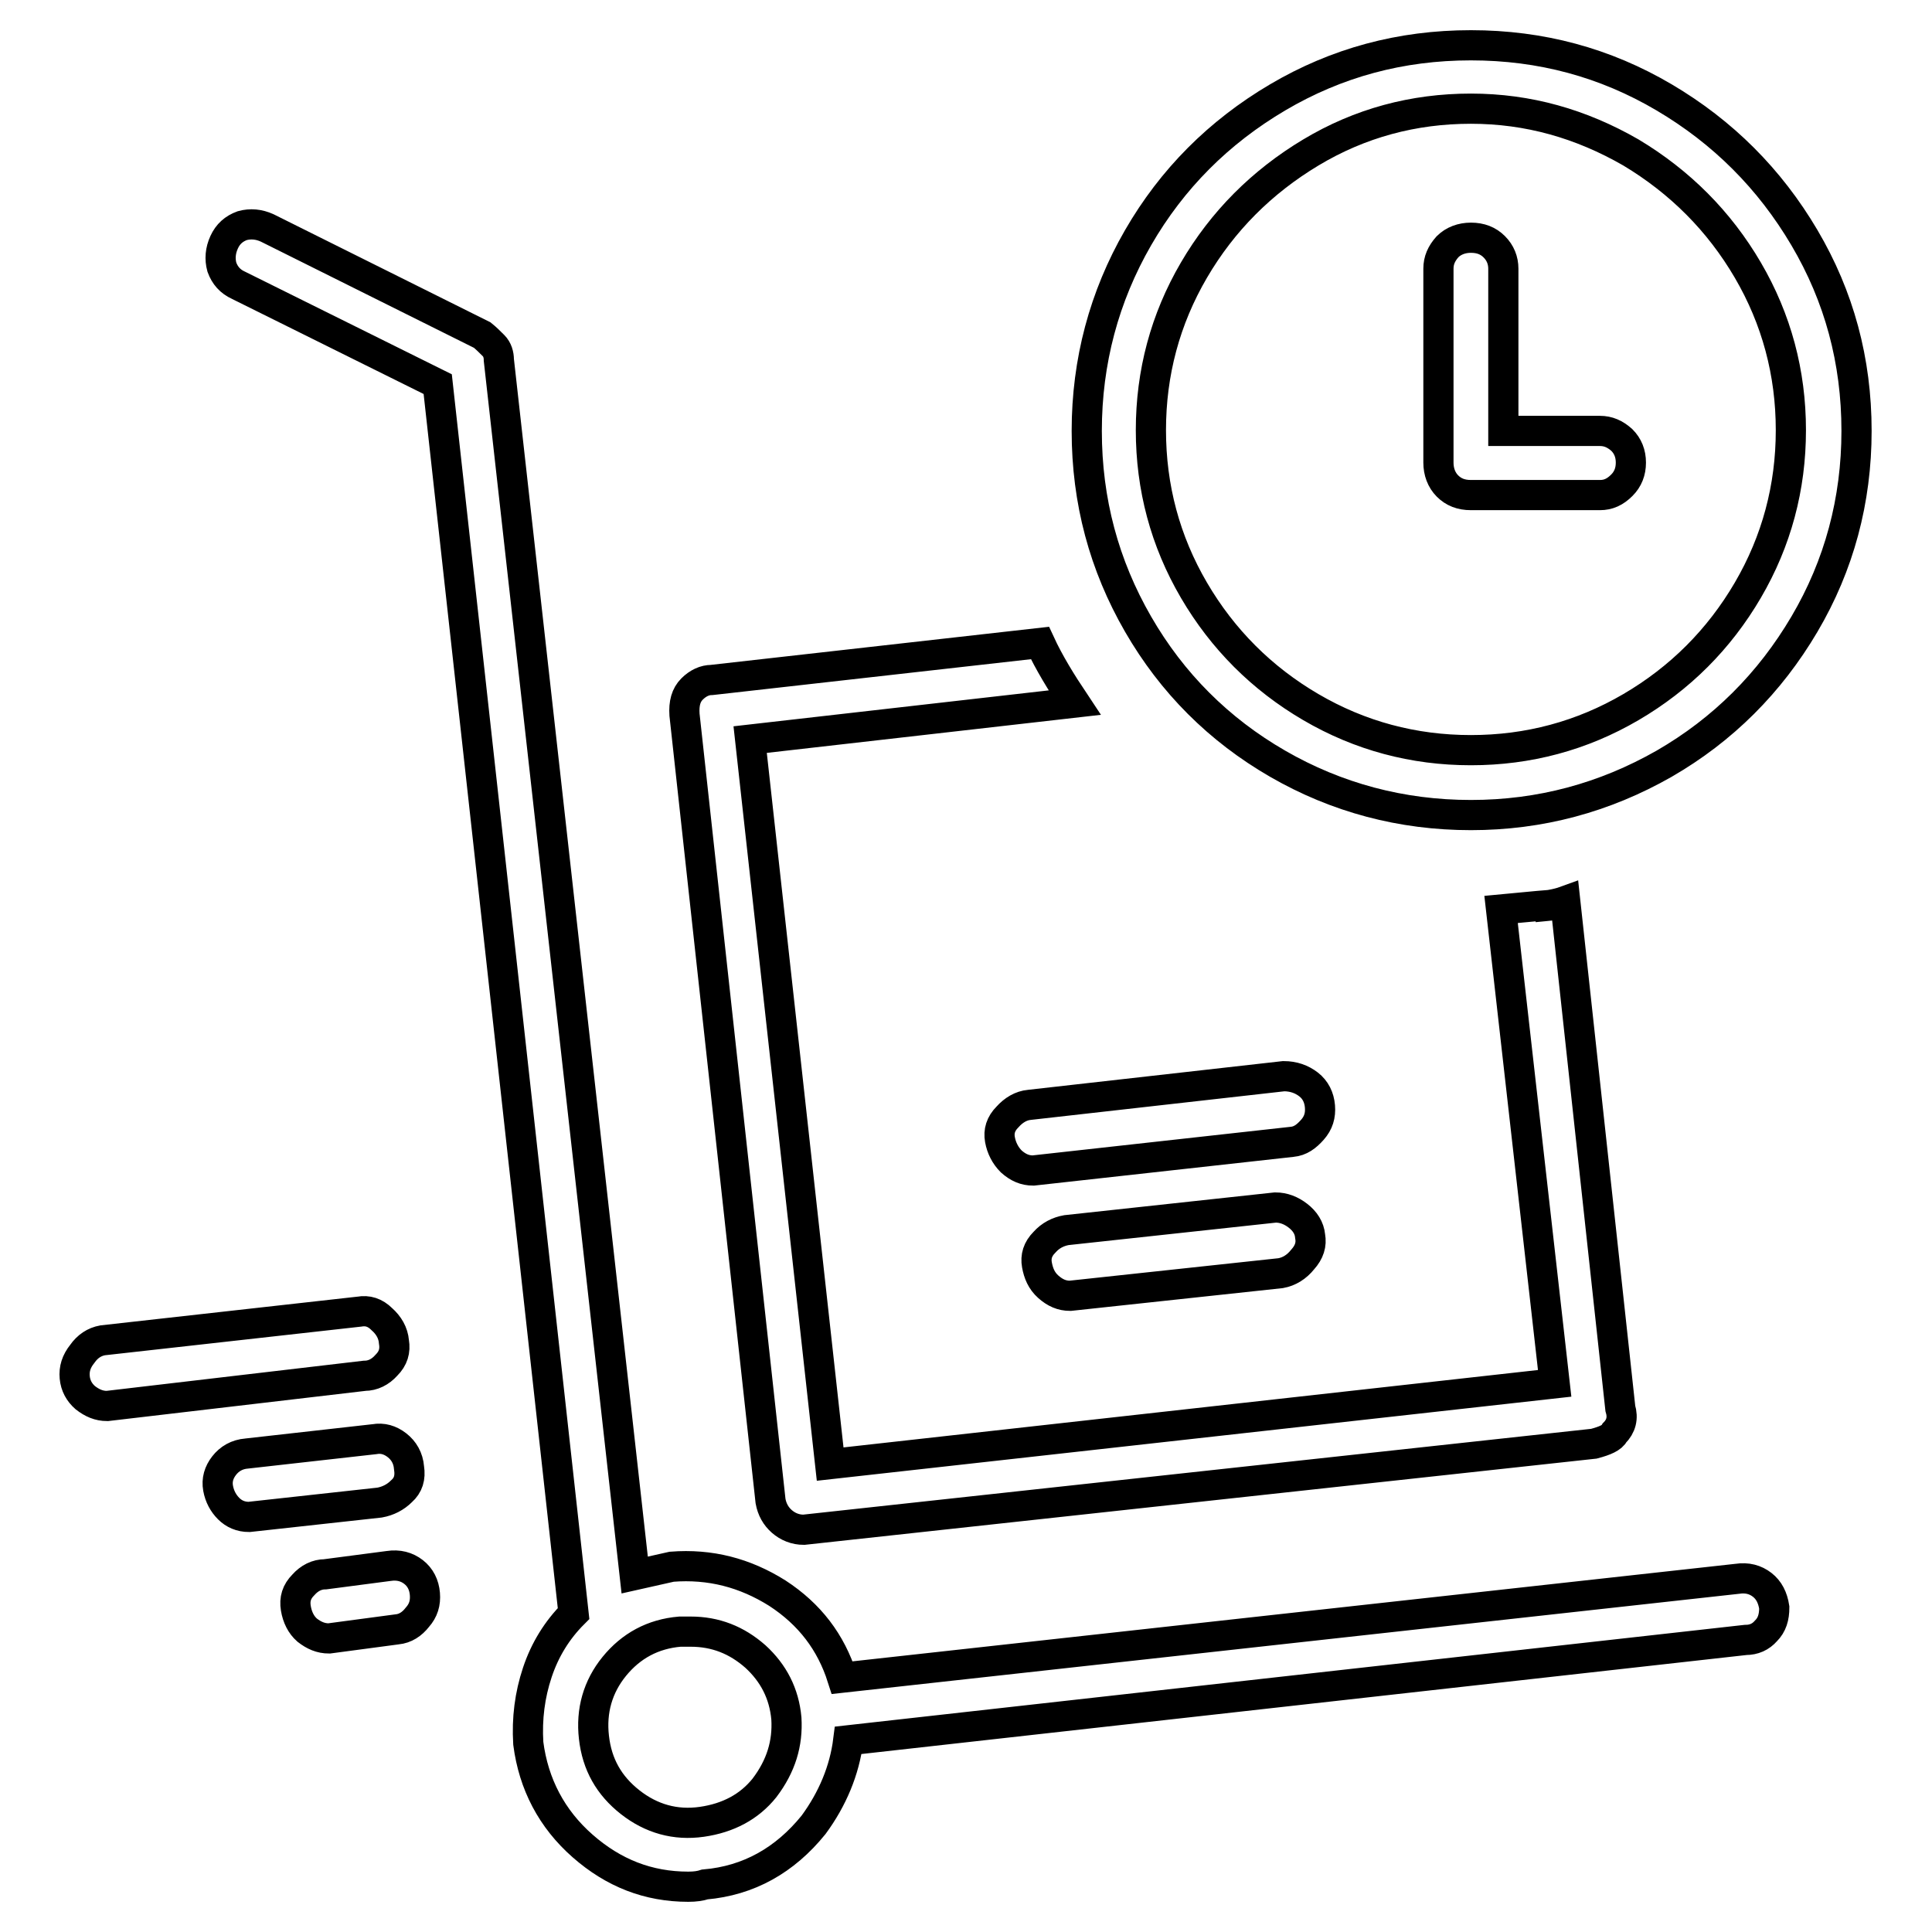 <?xml version="1.0" encoding="utf-8"?>
<!-- Svg Vector Icons : http://www.onlinewebfonts.com/icon -->
<!DOCTYPE svg PUBLIC "-//W3C//DTD SVG 1.1//EN" "http://www.w3.org/Graphics/SVG/1.1/DTD/svg11.dtd">
<svg version="1.1" xmlns="http://www.w3.org/2000/svg" xmlns:xlink="http://www.w3.org/1999/xlink" x="0px" y="0px" viewBox="0 0 256 256" enable-background="new 0 0 256 256" xml:space="preserve">
<g> <path stroke-width="4" fill-opacity="0" stroke="#000000"  d="M14.2,186.3c-1.1,0-2-0.4-2.9-1.1c-0.8-0.7-1.3-1.6-1.4-2.7c-0.1-1.1,0.2-2.1,1-3.1c0.7-1,1.6-1.6,2.7-1.8 l34-3.8c1.1-0.2,2.1,0.1,3,1c0.9,0.8,1.5,1.8,1.6,3c0.2,1.2-0.1,2.2-1,3.1c-0.8,0.9-1.8,1.4-2.9,1.4L14.2,186.3L14.2,186.3z  M33,201c-1.1,0-2-0.4-2.7-1.1c-0.7-0.7-1.2-1.6-1.4-2.7c-0.2-1.1,0.1-2.1,0.8-3c0.7-0.9,1.7-1.5,3-1.6l16.9-1.9 c1.1-0.2,2.1,0.1,3,0.8c0.9,0.7,1.5,1.7,1.6,3c0.2,1.3-0.1,2.3-1,3.1c-0.8,0.8-1.8,1.3-2.9,1.5L33,201L33,201z M43.6,217.1 c-1.1,0-2-0.4-2.9-1.1c-0.8-0.7-1.3-1.7-1.5-2.9c-0.2-1.2,0.1-2.2,1-3.1c0.8-0.9,1.8-1.4,2.9-1.4l8.4-1.1c1.3-0.2,2.4,0.1,3.3,0.8 c0.9,0.7,1.4,1.7,1.5,2.9c0.1,1.2-0.2,2.2-1,3.1c-0.7,0.9-1.6,1.5-2.7,1.6L43.6,217.1L43.6,217.1z M207.4,119.4 c-1.1,0.4-2.4,0.6-4.1,0.8c5.3-0.5,3.8-0.5-4.4,0.3l7.1,62.8L110,194l-10.6-96l43-4.9c-1.8-2.7-3.4-5.3-4.6-7.9l-43.5,4.9 c-0.9,0-1.8,0.4-2.6,1.2c-0.8,0.8-1.1,1.9-1,3.4l11.4,104.2c0.2,1.1,0.7,2,1.5,2.7c0.8,0.7,1.8,1.1,2.9,1.1l104.7-11.4 c1.5-0.4,2.4-0.8,2.7-1.4c0.9-0.9,1.2-2,0.8-3.3L207.4,119.4z M136.9,155.1c-1.1,0-2-0.4-2.9-1.2c-0.8-0.8-1.3-1.8-1.5-2.9 s0.1-2.1,1-3c0.8-0.9,1.8-1.5,2.9-1.6l33.7-3.8c1.3,0,2.4,0.4,3.3,1.1c0.9,0.7,1.4,1.7,1.5,2.9c0.1,1.2-0.2,2.2-1,3.1 s-1.6,1.5-2.7,1.6L136.9,155.1L136.9,155.1z M141.8,171.7c-1.1,0-2-0.4-2.9-1.2s-1.3-1.8-1.5-2.9c-0.2-1.1,0.1-2.1,1-3 c0.8-0.9,1.8-1.4,2.9-1.6l27.7-3c1.1,0,2.1,0.4,3,1.1c0.9,0.7,1.5,1.6,1.6,2.7c0.2,1.1-0.1,2.1-1,3.1c-0.8,1-1.8,1.6-2.9,1.8 L141.8,171.7L141.8,171.7z M194.9,108c-9.2,0-17.8-2.3-25.6-6.8c-7.8-4.5-14-10.7-18.5-18.5c-4.5-7.8-6.8-16.3-6.8-25.6 c0-9.2,2.3-17.8,6.8-25.6c4.5-7.8,10.7-14,18.5-18.6c7.8-4.6,16.3-6.9,25.6-6.9c9.3,0,17.8,2.3,25.6,6.9c7.8,4.6,14,10.8,18.6,18.6 c4.6,7.8,6.9,16.3,6.9,25.6c0,9.2-2.3,17.8-6.9,25.6c-4.6,7.8-10.8,14-18.6,18.5C212.6,105.7,204.1,108,194.9,108z M194.9,14.4 c-7.6,0-14.7,1.9-21.2,5.8c-6.5,3.9-11.7,9.1-15.5,15.6c-3.8,6.5-5.7,13.6-5.7,21.2s1.9,14.7,5.7,21.2c3.8,6.5,9,11.7,15.5,15.5 c6.5,3.8,13.6,5.7,21.2,5.7c7.6,0,14.7-1.9,21.2-5.7c6.5-3.8,11.7-9,15.5-15.5c3.8-6.5,5.7-13.6,5.7-21.2s-1.9-14.7-5.7-21.2 c-3.8-6.5-9-11.7-15.5-15.6C209.5,16.4,202.5,14.4,194.9,14.4z M212,65.6h-17.1c-1.3,0-2.3-0.4-3.1-1.2s-1.2-1.9-1.2-3.1V35.6 c0-1.1,0.4-2,1.2-2.9c0.8-0.8,1.9-1.2,3.1-1.2c1.3,0,2.3,0.4,3.1,1.2c0.8,0.8,1.2,1.8,1.2,2.9v21.5H212c1.1,0,2,0.4,2.9,1.2 c0.8,0.8,1.2,1.8,1.2,3s-0.4,2.2-1.2,3C214,65.2,213.1,65.6,212,65.6L212,65.6z M235.1,213c-0.2-1.3-0.7-2.3-1.6-3 c-0.9-0.7-2-1-3.3-0.8l-118.6,13.1c-1.5-4.7-4.3-8.4-8.6-11.2c-4.3-2.7-8.9-3.9-14-3.5l-4.9,1.1l-18-161c0-0.7-0.2-1.4-0.7-1.9 c-0.5-0.5-1-1-1.5-1.4L35.4,30.2c-1.1-0.5-2.2-0.6-3.3-0.3c-1.1,0.4-1.9,1.1-2.4,2.2c-0.5,1.1-0.6,2.2-0.3,3.3 c0.4,1.1,1.1,1.9,2.2,2.4L58,50.9l18,162.9c-2.2,2.2-3.8,4.8-4.8,7.8c-1,3-1.4,6.1-1.2,9.4c0.7,5.4,3.1,10,7.2,13.6 c4.1,3.6,8.7,5.4,14,5.4c0.9,0,1.6-0.1,2.2-0.3c5.8-0.5,10.6-3.2,14.4-7.9c2.5-3.4,4.1-7.2,4.6-11.2l118.9-13.3 c1.1,0,2-0.4,2.7-1.2C234.8,215.3,235.1,214.3,235.1,213L235.1,213z M101.3,236.9c-2,2.5-4.8,4-8.3,4.5c-3.5,0.5-6.7-0.4-9.5-2.6 s-4.4-5-4.8-8.6c-0.4-3.5,0.5-6.7,2.7-9.4c2.2-2.7,5.1-4.3,8.7-4.6h1.4c3.3,0,6.1,1.1,8.6,3.3c2.4,2.2,3.8,4.9,4.1,8.2 C104.4,231,103.5,234,101.3,236.9L101.3,236.9z"/></g>
</svg>